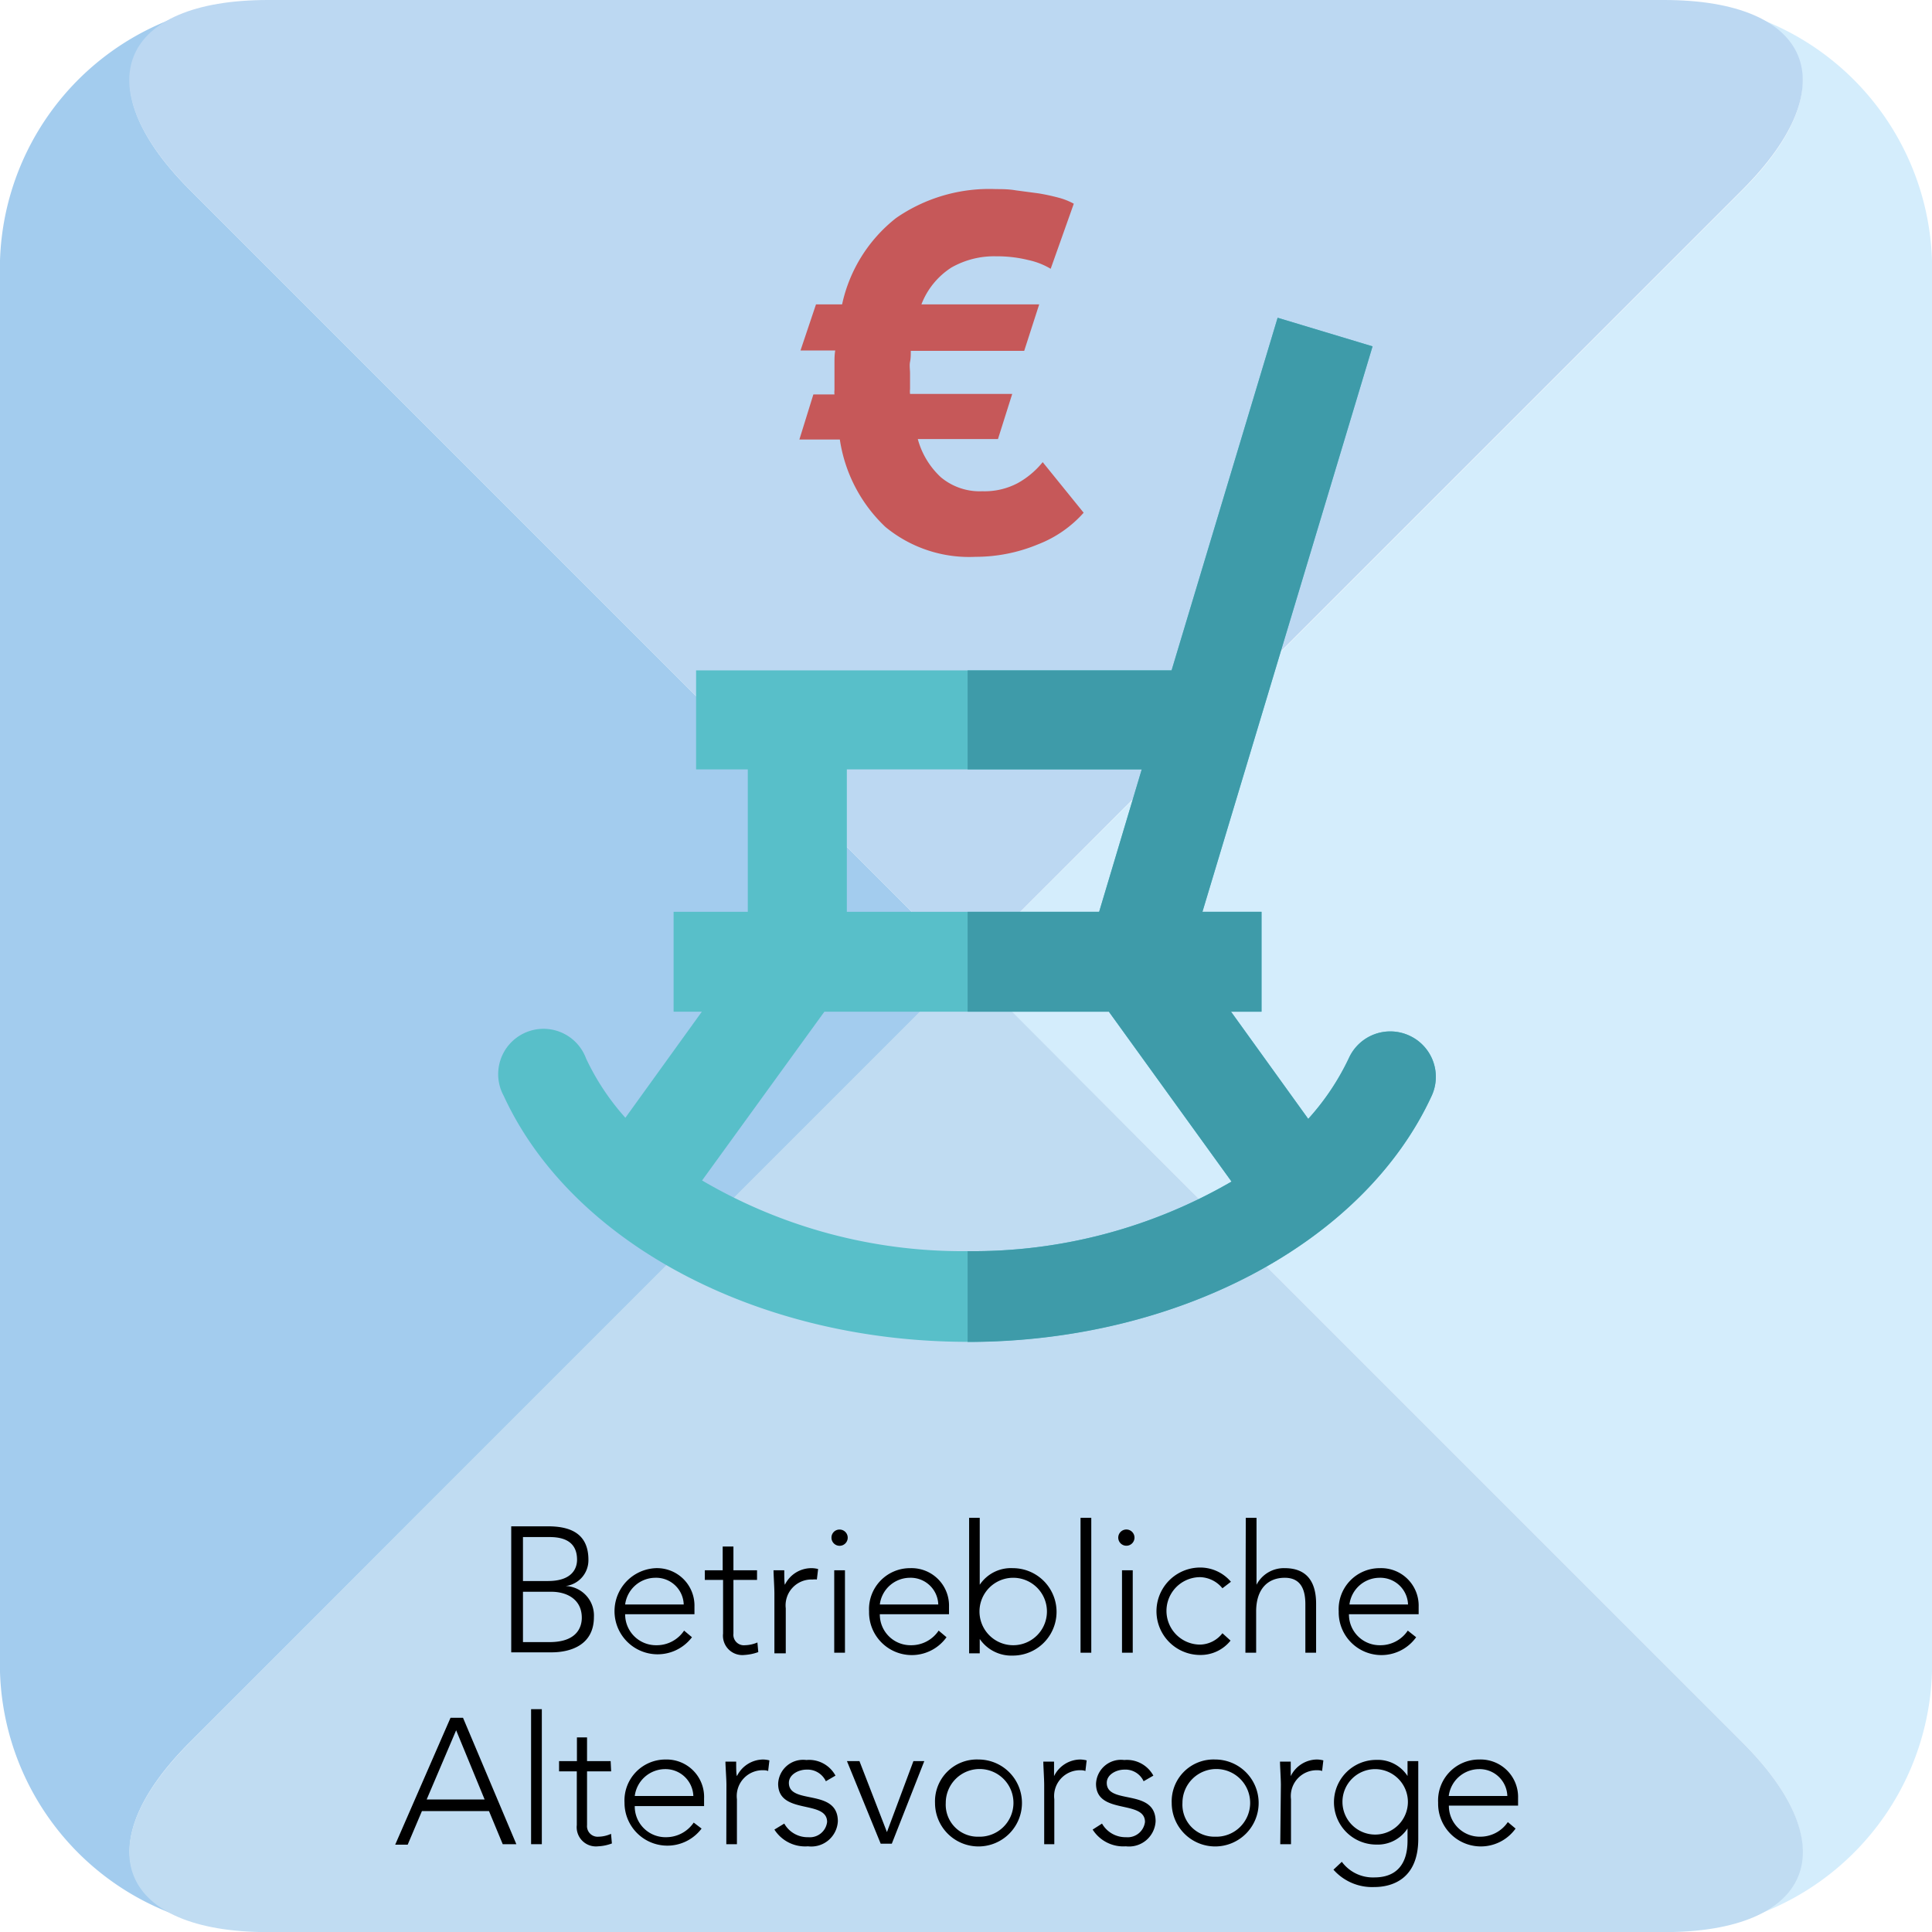<svg xmlns="http://www.w3.org/2000/svg" viewBox="0 0 154.68 154.68"><defs><style>.cls-1{fill:#d4edfc;}.cls-2{fill:#a3ccee;}.cls-3{fill:#bcd8f2;}.cls-4{fill:#c0dcf2;}.cls-5{fill:#58bfc9;}.cls-6{fill:#3e9ba9;}.cls-7{fill:#c65859;}.cls-8{fill:none;}</style></defs><g id="Ebene_2" data-name="Ebene 2"><g id="Ebene_1-2" data-name="Ebene 1"><path class="cls-1" d="M77.34,77.34,92.52,92.52h0l47,47c6.1,6.1,6.2,11.32,1.27,13.73a21.4,21.4,0,0,0,13.9-20V21.47a21.42,21.42,0,0,0-13.9-20c4.93,2.41,4.83,7.64-1.27,13.74l-47,47h0L77.34,77.34"/><path class="cls-2" d="M77.34,77.34,62.17,92.52h0l-47,47c-6.1,6.1-6.21,11.32-1.28,13.73a21.4,21.4,0,0,1-13.9-20V21.47a21.42,21.42,0,0,1,13.9-20C9,3.85,9.08,9.08,15.18,15.18l47,47h0L77.34,77.34"/><path class="cls-3" d="M92.52,62.17h0l47-47C147.89,6.79,145.07,0,133.22,0H21.46C9.61,0,6.79,6.79,15.18,15.18L33.64,33.64l43.7,43.7Z"/><path class="cls-4" d="M92.52,92.52h0l47,47c8.38,8.38,5.56,15.17-6.29,15.17H21.46c-11.85,0-14.67-6.79-6.28-15.17L33.64,121l43.7-43.7Z"/><path d="M40.93,122.2h2.92c1.54,0,3.26.39,3.26,2.68a2.08,2.08,0,0,1-1.82,2.1v0a2.36,2.36,0,0,1,2.26,2.48c0,2.33-2,2.83-3.39,2.83H40.93Zm.94,4.38h2c2,0,2.33-1.08,2.33-1.7,0-1.42-1-1.82-2.2-1.82H41.87Zm0,4.89H44c2.22,0,2.58-1.23,2.58-1.95,0-1.5-1.23-2.08-2.43-2.08H41.87Z"/><path d="M55.4,131.08a3.45,3.45,0,1,1-2.9-5.53,3,3,0,0,1,3.1,3.09v.6H50.05a2.47,2.47,0,0,0,2.51,2.48,2.63,2.63,0,0,0,2.21-1.17Zm-.66-2.62a2.21,2.21,0,0,0-2.28-2.14,2.45,2.45,0,0,0-2.41,2.14Z"/><path d="M60.61,126.49H58.72v4.3a.84.84,0,0,0,.92.93,2.69,2.69,0,0,0,1-.22l.07.77a3.92,3.92,0,0,1-1.11.23,1.55,1.55,0,0,1-1.71-1.71v-4.3H56.43v-.77h1.43v-1.9h.86v1.9h1.89Z"/><path d="M62,127.58c0-.49-.07-1.52-.07-1.86h.86c0,.49,0,1,.05,1.16A2.36,2.36,0,0,1,65,125.55a2.15,2.15,0,0,1,.5.07l-.1.84a1.15,1.15,0,0,0-.33,0,2.07,2.07,0,0,0-2.16,2.31v3.6H62Z"/><path d="M67.22,122.46a.65.65,0,1,1-.65.64A.64.64,0,0,1,67.22,122.46Zm-.43,3.26h.86v6.6h-.86Z"/><path d="M75.78,131.08a3.42,3.42,0,0,1-6.2-2.07,3.28,3.28,0,0,1,3.3-3.46,3,3,0,0,1,3.1,3.09v.6H70.44a2.46,2.46,0,0,0,2.5,2.48,2.63,2.63,0,0,0,2.21-1.17Zm-.66-2.62a2.21,2.21,0,0,0-2.28-2.14,2.44,2.44,0,0,0-2.4,2.14Z"/><path d="M77.59,121.52h.85v5.36h0a3,3,0,0,1,2.65-1.33,3.48,3.48,0,0,1,0,7,3.07,3.07,0,0,1-2.65-1.33h0v1.15h-.85Zm3.53,10.2a2.7,2.7,0,0,0,0-5.4,2.7,2.7,0,1,0,0,5.4Z"/><path d="M86.51,121.52h.86v10.8h-.86Z"/><path d="M90.26,122.46a.65.65,0,0,1,0,1.29.65.65,0,1,1,0-1.29Zm-.43,3.26h.86v6.6h-.86Z"/><path d="M98.52,131.35a3.06,3.06,0,0,1-2.43,1.15,3.48,3.48,0,0,1,0-7,3.22,3.22,0,0,1,2.46,1.14l-.68.52a2.39,2.39,0,0,0-1.78-.89,2.7,2.7,0,0,0,0,5.4,2.32,2.32,0,0,0,1.78-.91Z"/><path d="M99.74,121.52h.86v5.36h0a2.46,2.46,0,0,1,2.26-1.33c2,0,2.51,1.4,2.51,2.84v3.93h-.86v-3.88c0-1.08-.3-2.12-1.65-2.12s-2.29.89-2.29,2.7v3.3h-.86Z"/><path d="M113.38,131.08a3.42,3.42,0,0,1-6.2-2.07,3.28,3.28,0,0,1,3.3-3.46,3,3,0,0,1,3.1,3.09v.6H108a2.46,2.46,0,0,0,2.5,2.48,2.63,2.63,0,0,0,2.21-1.17Zm-.65-2.62a2.22,2.22,0,0,0-2.29-2.14,2.44,2.44,0,0,0-2.4,2.14Z"/><path d="M36.07,137.53h1l4.27,10.12H40.25L39.15,145H33.78l-1.14,2.69h-1Zm.45,1-2.36,5.54H38.8Z"/><path d="M42.52,136.84h.86v10.81h-.86Z"/><path d="M48.93,141.82H47v4.3a.85.85,0,0,0,.92.93,2.51,2.51,0,0,0,1-.23l.07.77a3.55,3.55,0,0,1-1.11.23,1.54,1.54,0,0,1-1.7-1.7v-4.3H44.76V141h1.43v-1.9H47V141h1.89Z"/><path d="M56.17,146.4A3.43,3.43,0,0,1,50,144.33a3.28,3.28,0,0,1,3.3-3.46A3,3,0,0,1,56.37,144v.6H50.82a2.46,2.46,0,0,0,2.5,2.49,2.67,2.67,0,0,0,2.22-1.17Zm-.66-2.61a2.23,2.23,0,0,0-2.29-2.15,2.46,2.46,0,0,0-2.4,2.15Z"/><path d="M58.16,142.9c0-.48-.08-1.51-.08-1.86h.86c0,.49,0,1,.06,1.16a2.36,2.36,0,0,1,2.1-1.33,2.15,2.15,0,0,1,.5.07l-.1.85a.89.89,0,0,0-.33-.06A2.07,2.07,0,0,0,59,144.05v3.6h-.85Z"/><path d="M62.79,146a2.14,2.14,0,0,0,1.92,1.09,1.39,1.39,0,0,0,1.51-1.22c0-1.81-3.92-.54-3.92-3.06a2,2,0,0,1,2.26-1.9,2.4,2.4,0,0,1,2.33,1.25l-.77.45a1.62,1.62,0,0,0-1.56-.93c-.61,0-1.4.38-1.4,1.06,0,1.79,3.92.4,3.92,3.08a2.13,2.13,0,0,1-2.39,2A2.92,2.92,0,0,1,62,146.48Z"/><path d="M67.81,141h1l2.2,5.68L73.13,141H74l-2.6,6.61h-.89Z"/><path d="M78.34,140.87a3.48,3.48,0,1,1-3.48,3.48A3.35,3.35,0,0,1,78.34,140.87Zm0,6.18a2.71,2.71,0,1,0-2.62-2.7A2.56,2.56,0,0,0,78.34,147.05Z"/><path d="M83.6,142.9c0-.48-.07-1.51-.07-1.86h.86c0,.49,0,1,0,1.16a2.36,2.36,0,0,1,2.1-1.33,2.24,2.24,0,0,1,.51.07l-.1.85a.92.92,0,0,0-.33-.06,2.07,2.07,0,0,0-2.16,2.32v3.6H83.6Z"/><path d="M88.23,146a2.16,2.16,0,0,0,1.92,1.09,1.4,1.4,0,0,0,1.52-1.22c0-1.81-3.92-.54-3.92-3.06a2,2,0,0,1,2.26-1.9,2.41,2.41,0,0,1,2.33,1.25l-.78.45a1.6,1.6,0,0,0-1.55-.93c-.62,0-1.4.38-1.4,1.06,0,1.79,3.91.4,3.91,3.08a2.13,2.13,0,0,1-2.38,2,2.91,2.91,0,0,1-2.66-1.34Z"/><path d="M97.29,140.87a3.48,3.48,0,1,1-3.48,3.48A3.35,3.35,0,0,1,97.29,140.87Zm0,6.18a2.71,2.71,0,1,0-2.62-2.7A2.56,2.56,0,0,0,97.29,147.05Z"/><path d="M102.55,142.9c0-.48-.07-1.51-.07-1.86h.86c0,.49,0,1,0,1.16a2.36,2.36,0,0,1,2.11-1.33,2.23,2.23,0,0,1,.5.07l-.1.85a.92.92,0,0,0-.33-.06,2.07,2.07,0,0,0-2.16,2.32v3.6h-.86Z"/><path d="M113.55,147.22c0,3.29-2.18,3.86-3.52,3.86a4.13,4.13,0,0,1-3.27-1.39l.67-.63a3.09,3.09,0,0,0,2.6,1.25c2.62,0,2.66-2.29,2.66-3v-.92h0a2.84,2.84,0,0,1-2.5,1.29,3.39,3.39,0,1,1,0-6.78,2.84,2.84,0,0,1,2.5,1.29h0V141h.86Zm-3.45-5.58a2.62,2.62,0,1,0,2.62,2.62A2.63,2.63,0,0,0,110.1,141.64Z"/><path d="M121.34,146.4a3.42,3.42,0,0,1-6.2-2.07,3.28,3.28,0,0,1,3.3-3.46,3,3,0,0,1,3.1,3.09v.6H116a2.47,2.47,0,0,0,2.51,2.49,2.66,2.66,0,0,0,2.21-1.17Zm-.66-2.61a2.22,2.22,0,0,0-2.28-2.15,2.46,2.46,0,0,0-2.41,2.15Z"/><path class="cls-5" d="M112.85,82.92A3.64,3.64,0,0,0,108,84.7a19.91,19.91,0,0,1-3.26,4.88L98.56,81H101V73H96.27l13.62-45.27-7.6-2.29L93.8,53.67H55.73V61.6h4.14V73H53.93V81h2.26l-6.12,8.49a19.51,19.51,0,0,1-3.15-4.75,3.63,3.63,0,1,0-6.59,3c5.43,11.78,20.36,19.69,37.14,19.69s31.72-7.91,37.15-19.69a3.63,3.63,0,0,0-1.77-4.82M91.41,61.6,88,73H67.8V61.6ZM56.21,94.51,66,81H88.78L98.6,94.6a41.27,41.27,0,0,1-21.13,5.57,41.2,41.2,0,0,1-21.26-5.66"/><path class="cls-6" d="M112.85,82.92A3.64,3.64,0,0,0,108,84.7a19.91,19.91,0,0,1-3.26,4.88L98.56,81H101V73H96.27l13.62-45.27-7.6-2.29L93.8,53.67H77.47V61.6H91.41L88,73H77.47V81H88.78L98.6,94.6a41.27,41.27,0,0,1-21.13,5.57v7.27c16.79,0,31.72-7.92,37.15-19.7a3.63,3.63,0,0,0-1.77-4.82"/><path class="cls-7" d="M86.76,41.05a9.44,9.44,0,0,1-3.65,2.53,13,13,0,0,1-5,1,10.54,10.54,0,0,1-7.22-2.39,12.06,12.06,0,0,1-3.65-7H64l1.12-3.61h1.69a1.59,1.59,0,0,1,0-.36V30.06c0-.35,0-.68,0-1s0-.65.06-1H64.09l1.24-3.69h2.09a12,12,0,0,1,4.33-6.92,13.11,13.11,0,0,1,8-2.31c.45,0,1,0,1.58.1l1.81.24a16.52,16.52,0,0,1,1.66.36,5.29,5.29,0,0,1,1.17.47l-1.85,5.21a5.88,5.88,0,0,0-1.79-.7,10.44,10.44,0,0,0-2.58-.3,6.92,6.92,0,0,0-3.58.9,6.11,6.11,0,0,0-2.4,2.95h9.43L82,28.09H72.92c0,.3,0,.59-.06.88s0,.61,0,.93v1.24a1.81,1.81,0,0,0,0,.4h8.18L79.9,35.15H73.48a6.45,6.45,0,0,0,1.86,3.07,4.85,4.85,0,0,0,3.31,1.11,5.67,5.67,0,0,0,2.83-.65,6.8,6.8,0,0,0,2-1.68Z"/><rect class="cls-8" x="31.27" y="15.01" width="92.42" height="92.42"/></g></g></svg>
